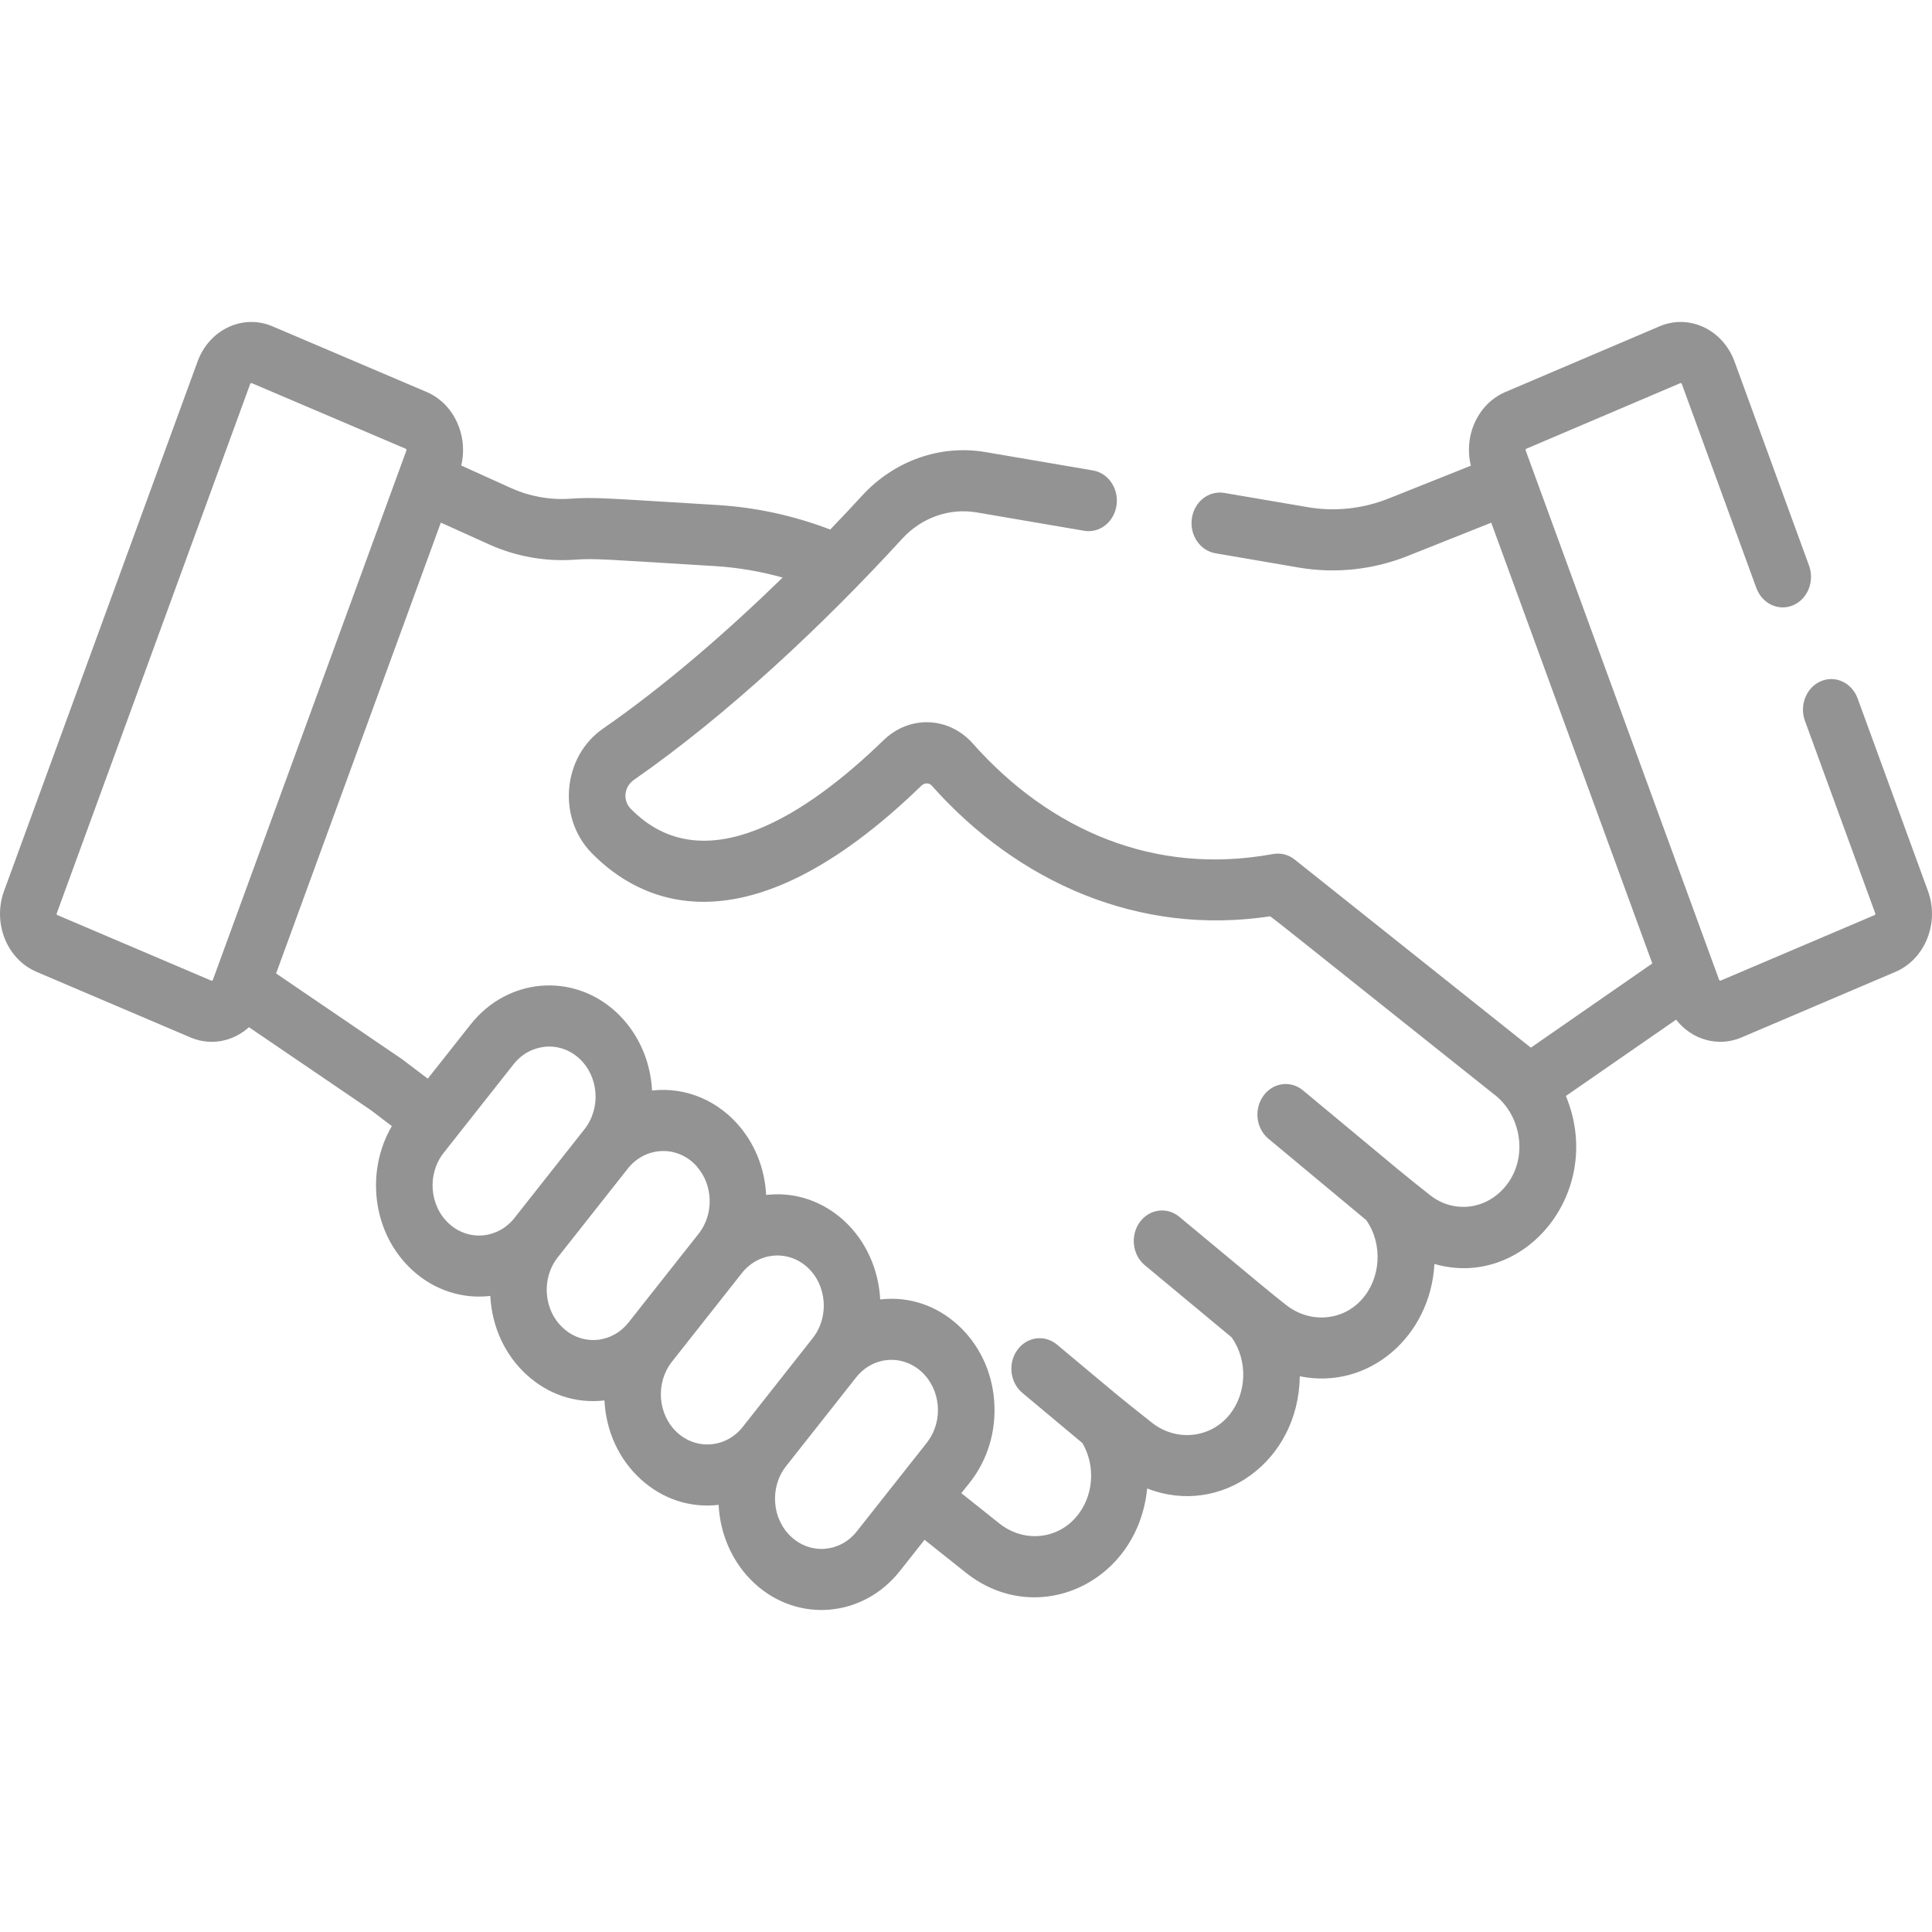 <svg width="22" height="22" viewBox="0 0 22 22" fill="none" xmlns="http://www.w3.org/2000/svg">
<g id="Frame" clip-path="url(#clip0_3662_21971)">
<g id="Group">
<g id="Group_2">
<path id="Vector" d="M0.417 11.067L2.17 11.814C2.402 11.912 2.654 11.86 2.835 11.697L4.224 12.642L4.462 12.823C4.16 13.339 4.237 14.044 4.696 14.464C4.949 14.695 5.269 14.794 5.583 14.757C5.602 15.113 5.752 15.431 5.996 15.654C6.236 15.874 6.549 15.986 6.883 15.947C6.901 16.303 7.051 16.62 7.295 16.843C7.538 17.065 7.852 17.175 8.183 17.136C8.2 17.472 8.34 17.799 8.595 18.033C9.089 18.485 9.831 18.419 10.249 17.887L10.528 17.534L10.998 17.908C11.809 18.554 12.957 18.024 13.063 16.949C13.899 17.278 14.788 16.645 14.801 15.672C15.59 15.832 16.29 15.214 16.334 14.393C17.357 14.688 18.283 13.572 17.831 12.48L19.086 11.611C19.265 11.84 19.564 11.927 19.83 11.814L21.583 11.067C21.921 10.923 22.087 10.51 21.954 10.146L21.153 7.953C21.087 7.774 20.9 7.686 20.735 7.757C20.569 7.827 20.488 8.03 20.553 8.208L21.354 10.401C21.357 10.408 21.354 10.417 21.347 10.42L19.594 11.166C19.587 11.169 19.579 11.166 19.576 11.158C19.515 10.99 17.547 5.605 17.373 5.129C17.372 5.127 17.371 5.123 17.373 5.118C17.375 5.112 17.379 5.111 17.38 5.11L19.134 4.363C19.135 4.363 19.139 4.361 19.144 4.364C19.149 4.366 19.15 4.37 19.151 4.372L20 6.696C20.066 6.875 20.253 6.963 20.419 6.892C20.584 6.822 20.665 6.619 20.6 6.441L19.751 4.116C19.617 3.752 19.235 3.572 18.897 3.716L17.144 4.463C16.83 4.596 16.665 4.959 16.749 5.303L15.809 5.678C15.517 5.794 15.199 5.828 14.891 5.775L13.941 5.613C13.765 5.583 13.6 5.712 13.572 5.902C13.544 6.092 13.664 6.27 13.84 6.3L14.79 6.463C15.207 6.534 15.636 6.488 16.032 6.33L16.981 5.952C17.084 6.234 18.708 10.68 18.815 10.971L17.432 11.93L17.409 11.911C17.409 11.911 17.408 11.911 17.408 11.911C17.26 11.793 14.856 9.878 14.743 9.788C14.674 9.733 14.588 9.708 14.489 9.726C13.154 9.971 11.958 9.459 11.078 8.467C10.804 8.158 10.357 8.142 10.061 8.429C9.207 9.257 8.014 10.064 7.18 9.207C7.097 9.122 7.096 8.965 7.222 8.878C8.285 8.139 9.387 7.103 10.273 6.135C10.494 5.894 10.811 5.782 11.122 5.835L12.345 6.044C12.522 6.074 12.686 5.945 12.714 5.755C12.742 5.565 12.622 5.387 12.446 5.357L11.223 5.148C10.707 5.06 10.181 5.246 9.815 5.646C9.712 5.758 9.591 5.888 9.454 6.03C9.041 5.872 8.611 5.778 8.174 5.751C6.893 5.674 6.782 5.659 6.491 5.679C6.263 5.695 6.031 5.653 5.82 5.558L5.252 5.301C5.334 4.959 5.169 4.596 4.857 4.463L3.103 3.716C2.766 3.572 2.383 3.752 2.25 4.116L0.046 10.146C-0.087 10.511 0.078 10.923 0.417 11.067ZM5.86 13.867C5.671 14.108 5.336 14.138 5.113 13.934C4.889 13.729 4.863 13.368 5.051 13.129L5.848 12.119C6.033 11.884 6.368 11.845 6.595 12.052C6.818 12.257 6.846 12.617 6.656 12.858C6.656 12.858 6.656 12.858 6.656 12.858L5.86 13.867ZM7.159 15.057C6.97 15.298 6.636 15.328 6.413 15.123C6.188 14.918 6.163 14.557 6.351 14.318L7.148 13.308C7.346 13.056 7.713 13.034 7.934 13.281C7.935 13.283 7.936 13.285 7.938 13.287C8.12 13.495 8.132 13.824 7.956 14.048L7.159 15.057ZM8.459 16.247C8.269 16.488 7.935 16.516 7.712 16.313C7.488 16.108 7.463 15.747 7.65 15.508L8.447 14.498C8.637 14.257 8.973 14.229 9.194 14.431C9.417 14.635 9.444 14.997 9.255 15.237C9.255 15.237 9.255 15.237 9.255 15.237L8.459 16.247ZM10.559 16.421C10.558 16.422 10.557 16.424 10.556 16.426C10.427 16.589 10.073 17.038 9.758 17.436C9.57 17.677 9.235 17.706 9.012 17.502C8.789 17.298 8.762 16.937 8.95 16.697L9.747 15.687C9.937 15.445 10.271 15.417 10.494 15.621C10.712 15.821 10.746 16.177 10.559 16.421ZM5.02 5.951L5.571 6.2C5.873 6.336 6.206 6.396 6.533 6.374C6.779 6.356 6.861 6.369 8.138 6.446C8.4 6.462 8.659 6.506 8.912 6.577C8.281 7.191 7.573 7.808 6.864 8.299C6.409 8.614 6.342 9.308 6.736 9.712C7.274 10.264 8.478 10.899 10.492 8.947C10.528 8.912 10.581 8.912 10.612 8.948C11.588 10.047 12.97 10.661 14.463 10.434C14.633 10.563 14.305 10.304 17.025 12.471H17.026C17.317 12.703 17.398 13.159 17.17 13.474C16.954 13.773 16.562 13.831 16.28 13.606C15.898 13.301 16.18 13.533 14.837 12.416C14.696 12.299 14.494 12.327 14.385 12.48C14.277 12.632 14.303 12.85 14.444 12.967L15.558 13.894C15.749 14.167 15.727 14.561 15.499 14.806C15.276 15.046 14.909 15.069 14.644 14.859C14.389 14.655 14.601 14.83 13.429 13.856C13.288 13.739 13.086 13.767 12.977 13.919C12.869 14.072 12.895 14.29 13.036 14.407L14.024 15.228C14.21 15.489 14.201 15.863 13.998 16.113C13.778 16.381 13.39 16.418 13.114 16.198C12.669 15.844 12.892 16.026 12.036 15.311C11.895 15.194 11.693 15.221 11.584 15.373C11.475 15.525 11.501 15.744 11.642 15.861L12.326 16.433C12.482 16.701 12.452 17.052 12.247 17.283C12.023 17.535 11.651 17.563 11.38 17.348L10.947 17.003L11.047 16.877C11.245 16.624 11.347 16.297 11.321 15.953C11.295 15.604 11.141 15.301 10.91 15.09C10.67 14.87 10.357 14.758 10.023 14.797C10.006 14.461 9.863 14.131 9.611 13.9C9.372 13.682 9.068 13.576 8.755 13.604C8.745 13.605 8.734 13.606 8.724 13.607C8.723 13.596 8.723 13.585 8.722 13.574C8.702 13.305 8.604 13.056 8.445 12.855C8.444 12.854 8.443 12.852 8.442 12.851C8.188 12.534 7.81 12.374 7.425 12.418C7.407 12.069 7.26 11.749 7.012 11.521C6.518 11.069 5.775 11.136 5.357 11.668L4.871 12.283L4.588 12.068C4.583 12.065 4.579 12.061 4.574 12.058L3.144 11.085C4.225 8.126 3.82 9.234 5.02 5.951ZM0.646 10.401L2.849 4.372C2.851 4.366 2.856 4.362 2.862 4.362C2.863 4.362 2.865 4.363 2.867 4.363L4.62 5.11C4.627 5.113 4.63 5.122 4.628 5.129C4.522 5.419 2.493 10.969 2.424 11.158C2.421 11.166 2.414 11.169 2.407 11.167L0.653 10.42C0.646 10.417 0.643 10.409 0.646 10.401Z" fill="#939393"/>
</g>
</g>
</g>
<defs>
<clipPath id="clip0_3662_21971">
<rect width="22" height="22" fill="white"/>
</clipPath>
</defs>
</svg>
